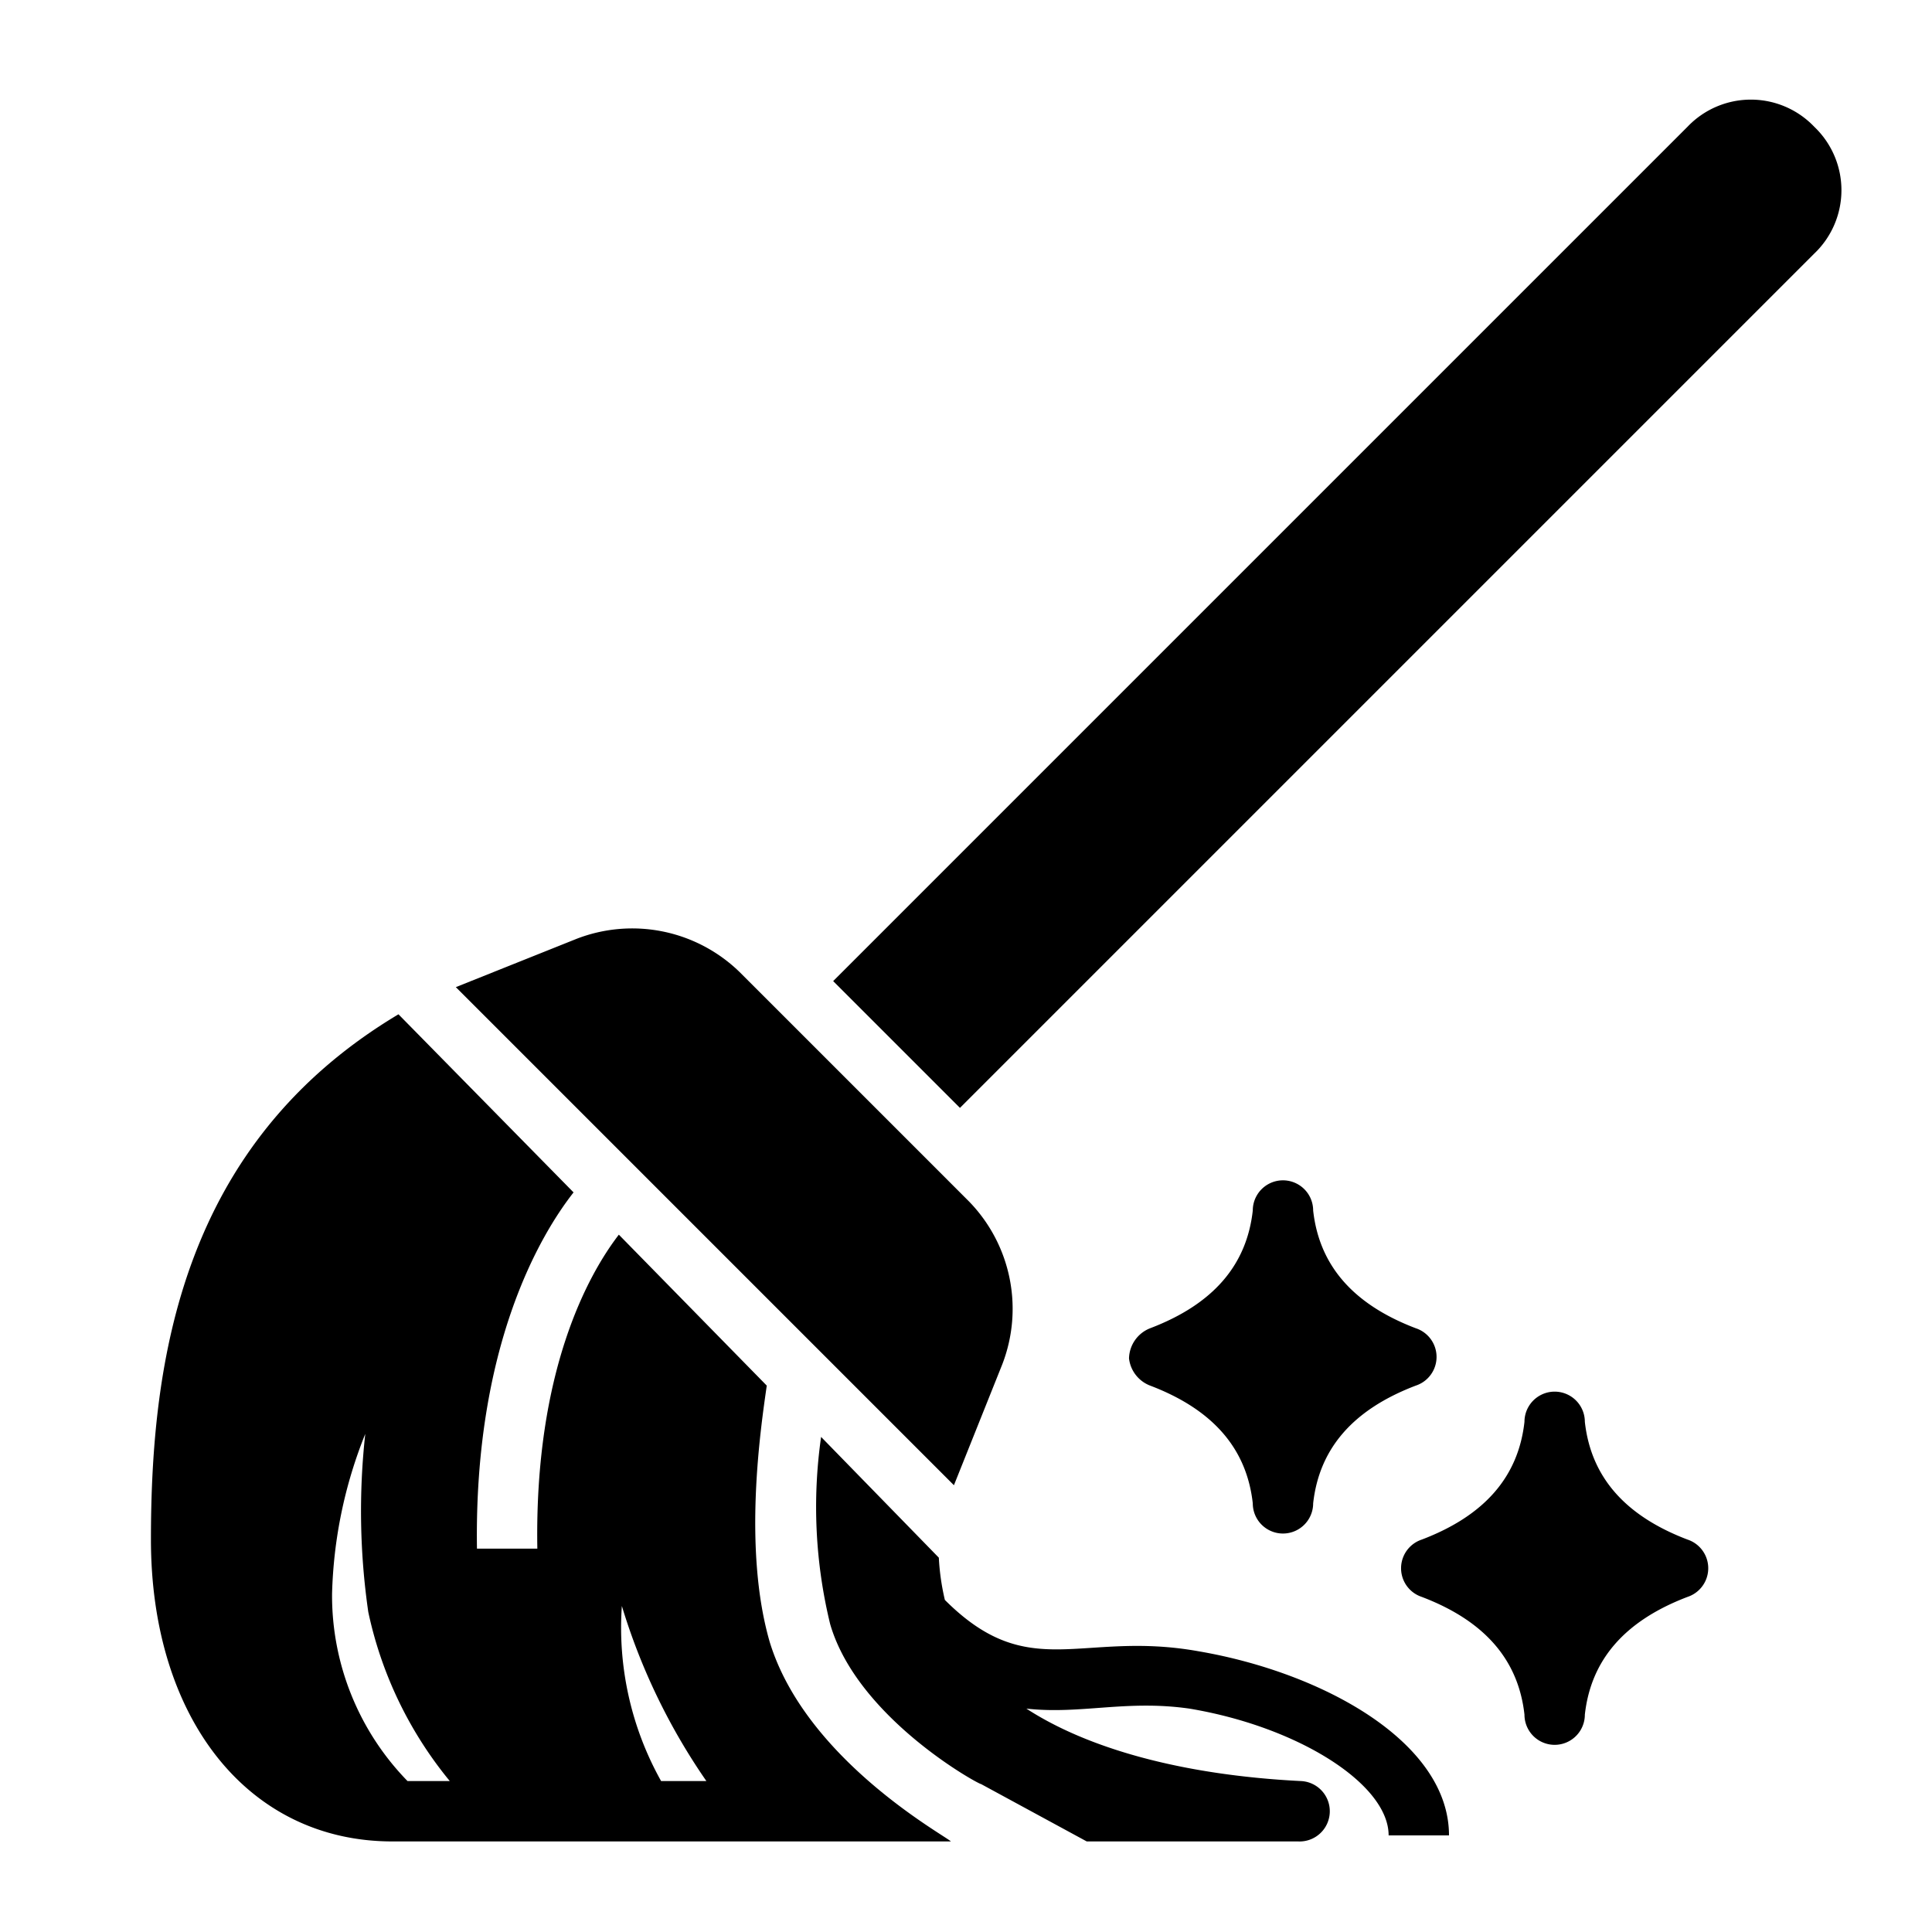 <svg xmlns="http://www.w3.org/2000/svg" viewBox="0 0 64 64" id="mop"><g><path d="M41.5 49.8a1 1 0 0 0 2 0c.2-1.8 1.3-3.1 3.4-3.9a1 1 0 0 0 0-1.9c-2.1-.8-3.2-2.1-3.4-3.9a1 1 0 0 0-2 0c-.2 1.8-1.3 3.1-3.4 3.9a1.1 1.1 0 0 0-.7 1 1.1 1.1 0 0 0 .7.9C40.2 46.7 41.3 48 41.5 49.8zM55.9 51c-2.1-.8-3.2-2.1-3.4-3.9a1 1 0 0 0-2 0c-.2 1.8-1.3 3.1-3.4 3.9a1 1 0 0 0 0 1.9c2.1.8 3.2 2.1 3.4 3.9a1 1 0 0 0 2 0c.2-1.8 1.3-3.1 3.4-3.9A1 1 0 0 0 55.9 51zM60.1 4.2a2.9 2.9 0 0 0-4.2 0L27.6 32.5l4.2 4.2L60.1 8.4A2.9 2.9 0 0 0 60.1 4.2zM31.6 49.2l1.6-4a5.1 5.1 0 0 0-1.1-5.4l-7.6-7.6a5.1 5.1 0 0 0-5.4-1.1l-4 1.6zM39.7 54.7c-3.9-.7-5.6 1.1-8.4-1.7a7.8 7.8 0 0 1-.2-1.4l-3.9-4a16.4 16.4 0 0 0 .3 6.2c.9 3.1 4.9 5.3 5 5.3L36 61h7a1 1 0 0 0 .1-2c-4-.2-7.1-1.1-9.1-2.4 1.8.2 3.3-.3 5.4 0 3.6.6 6.6 2.5 6.6 4.2h2C48 57.7 43.8 55.4 39.7 54.7z"></path><path d="M25.5,54.4c-.9-3.1-.3-7.1-.1-8.5l-4.9-5c-1,1.3-2.8,4.5-2.7,10.4h-2c-.1-6.7,2.1-10.4,3.2-11.8l-5.8-5.9C6,37.9,5,45.1,5,51s3.2,10,8,10H31.5C31.3,60.8,26.7,58.3,25.5,54.4ZM13.5,59A8.8,8.8,0,0,1,11,52.8a15.2,15.2,0,0,1,1.1-5.3,23.3,23.3,0,0,0,.1,5.9A13.1,13.1,0,0,0,14.9,59Zm8.4,0a10.4,10.4,0,0,1-1.3-5.8A20.7,20.7,0,0,0,23.4,59Z"></path></g></svg>